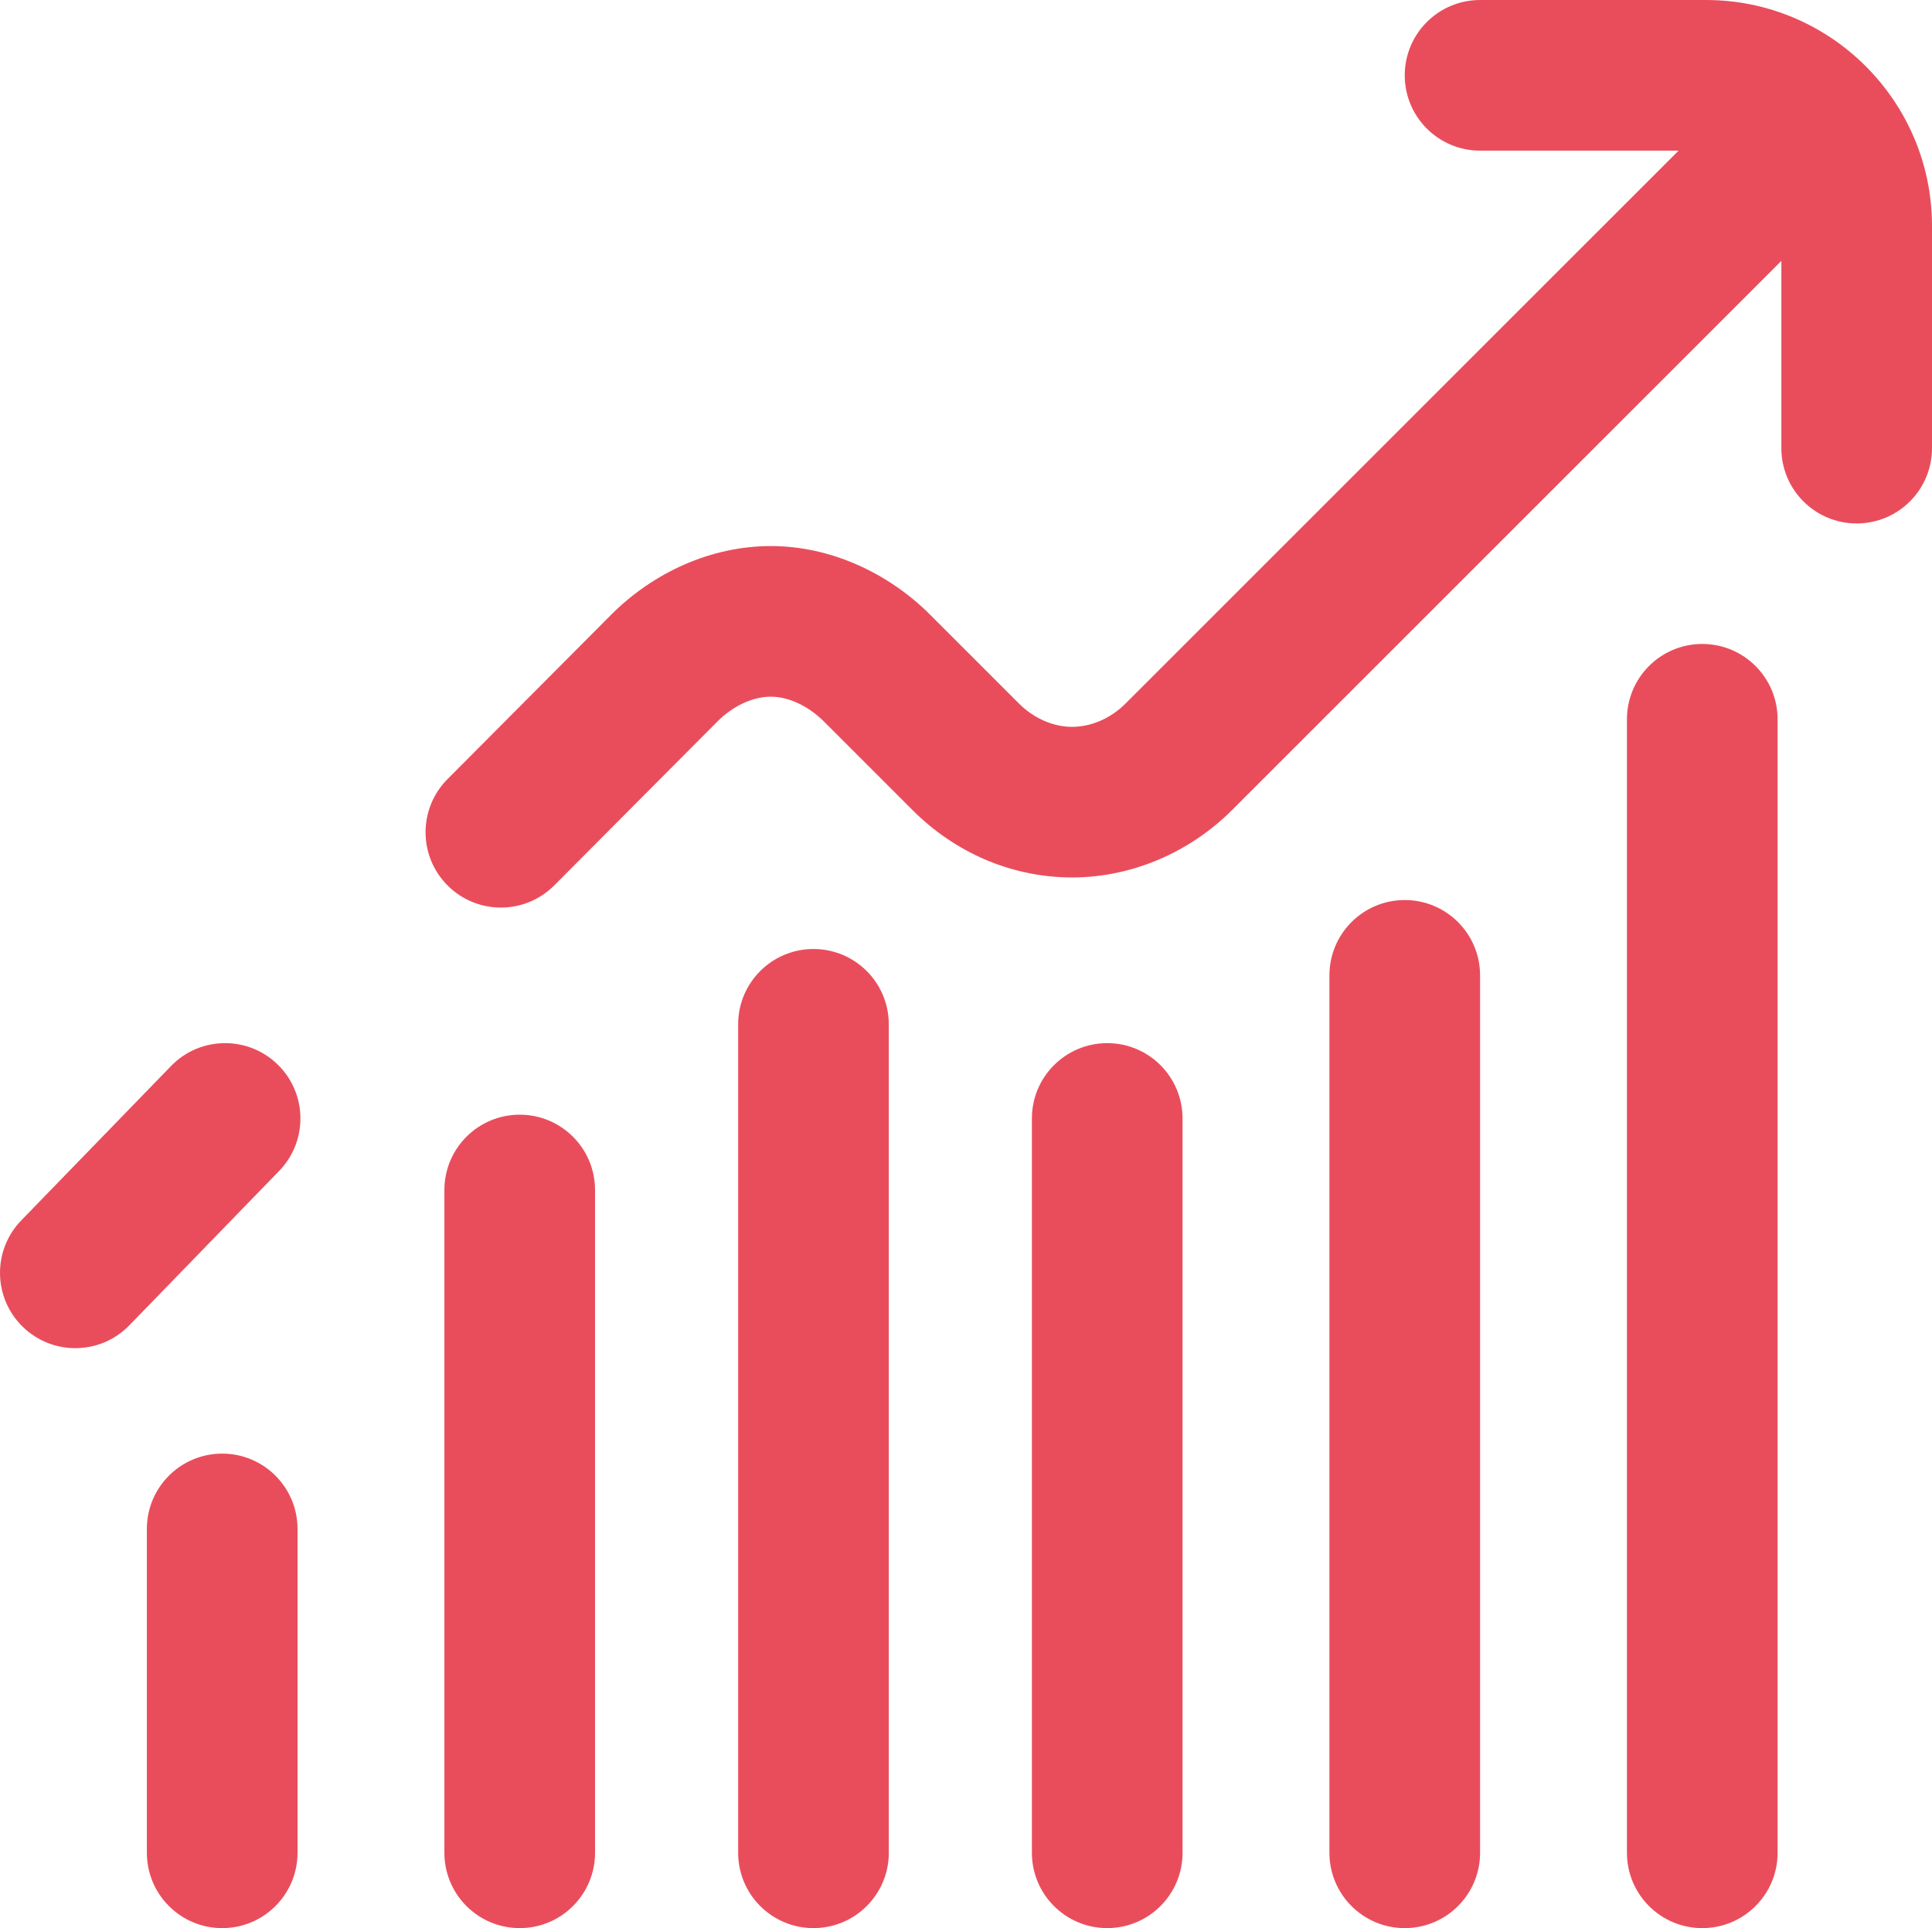 <?xml version="1.0" encoding="UTF-8"?> <!-- Creator: CorelDRAW 2019 (64-Bit) --> <svg xmlns="http://www.w3.org/2000/svg" xmlns:xlink="http://www.w3.org/1999/xlink" xmlns:xodm="http://www.corel.com/coreldraw/odm/2003" xml:space="preserve" width="135.466mm" height="135.203mm" style="shape-rendering:geometricPrecision; text-rendering:geometricPrecision; image-rendering:optimizeQuality; fill-rule:evenodd; clip-rule:evenodd" viewBox="0 0 8320.97 8304.79"> <defs> <style type="text/css"> <![CDATA[ .fil0 {fill:#E94D5C} ]]> </style> </defs> <g id="Слой_x0020_1">  <g id="_1805797076304"> <g> <g> <g> <g> <path class="fil0" d="M736.69 4591.53l-645.14 665.03c-124.73,128.6 -121.63,333.98 6.97,458.72 63.03,61.15 144.46,91.57 225.85,91.57 84.67,0 169.28,-32.96 232.87,-98.52l645.14 -665.03c124.73,-128.6 121.63,-333.98 -6.97,-458.72 -128.6,-124.77 -333.98,-121.65 -458.72,6.95z" data-original="#000000" data-old_color="#000000"></path> <path class="fil0" d="M2238.39 4801.18c-179.14,0 -324.41,145.24 -324.41,324.41l0 2854.79c0,179.14 145.24,324.41 324.41,324.41l0.01 -0.01c179.14,0 324.41,-145.24 324.41,-324.41l-0.03 -2854.8c0,-179.14 -145.23,-324.39 -324.39,-324.39z" data-original="#000000" data-old_color="#000000"></path> <path class="fil0" d="M3503.57 4087.51c-179.14,0 -324.41,145.24 -324.41,324.4l0 3568.46c0,179.14 145.24,324.41 324.41,324.41 179.16,0 324.41,-145.24 324.41,-324.41l-0.01 -3568.47c-0.01,-179.14 -145.24,-324.38 -324.4,-324.38z" data-original="#000000" data-old_color="#000000"></path> <path class="fil0" d="M7347.75 0l-973.22 0c-179.16,0 -324.41,145.24 -324.41,324.41 0,179.16 145.24,324.41 324.41,324.41l855.01 -0.01 -2382.05 2381.55c-63.9,63.92 -147.54,100.28 -230.24,100.28 -1.74,0 -3.51,-0.02 -5.25,-0.05 -79.65,-1.49 -161.06,-38.02 -223.27,-100.24l-381.4 -381.4c-186.72,-186.72 -434.59,-294.95 -680.11,-296.97 -2.39,-0.02 -4.76,-0.02 -7.14,-0.02 -254.11,0 -507.87,111.08 -697.52,305.52l-695.19 698.33c-126.41,126.98 -125.95,332.37 1.03,458.77 63.29,63.01 146.07,94.51 228.86,94.51 83.26,0 166.52,-31.87 229.9,-95.55l696.46 -699.58c0.96,-0.94 1.89,-1.9 2.83,-2.86 67.74,-69.77 156.02,-111.15 235.46,-110.35 75.59,0.62 160.32,40.6 226.68,106.95l381.4 381.4c182.44,182.46 420.37,285.51 669.95,290.16 259.53,4.88 517.17,-100.91 706.36,-290.13l2365.85 -2365.37 0 806.46c0,179.16 145.24,324.41 324.41,324.41 179.16,0 324.41,-145.24 324.41,-324.41l-0.01 -957c0,-536.62 -436.58,-973.22 -973.21,-973.22z" data-original="#000000" data-old_color="#000000"></path> <path class="fil0" d="M958.07 6261.03c-179.59,-0.62 -325.51,144.8 -325.51,324.41l0 1394.94c0,179.14 145.24,324.41 324.41,324.41l0.02 -0.01c179.16,0 324.41,-145.24 324.41,-324.41l0 -1394.94c-0.02,-178.73 -144.56,-323.8 -323.32,-324.4z" data-original="#000000" data-old_color="#000000"></path> <path class="fil0" d="M7331.53 2773.68c-179.16,0 -324.41,145.24 -324.41,324.41l0 4882.3c0,179.14 145.24,324.41 324.41,324.41l0.02 0c179.14,0 324.41,-145.24 324.41,-324.41l-0.01 -4882.31c-0.01,-179.18 -145.24,-324.4 -324.42,-324.4z" data-original="#000000" data-old_color="#000000"></path> <path class="fil0" d="M4768.72 4493.01c-179.16,0 -324.41,145.24 -324.41,324.41l0 3162.95c0,179.14 145.24,324.41 324.41,324.41l0.02 -0.01c179.14,0 324.41,-145.24 324.41,-324.41l0 -3162.95c-0.02,-179.16 -145.24,-324.4 -324.43,-324.4z" data-original="#000000" data-old_color="#000000"></path> <path class="fil0" d="M6048.96 3876.65c-178.71,0.65 -323.22,145.72 -323.22,324.41l-0.01 3779.33c0,179.14 145.24,324.41 324.41,324.41l0.02 0c179.14,0 324.41,-145.24 324.41,-324.41l-0.01 -3779.34c-0.03,-179.63 -145.99,-325.07 -325.61,-324.4z" data-original="#000000" data-old_color="#000000"></path> </g> </g> </g> </g> </g> </g> </svg> 
